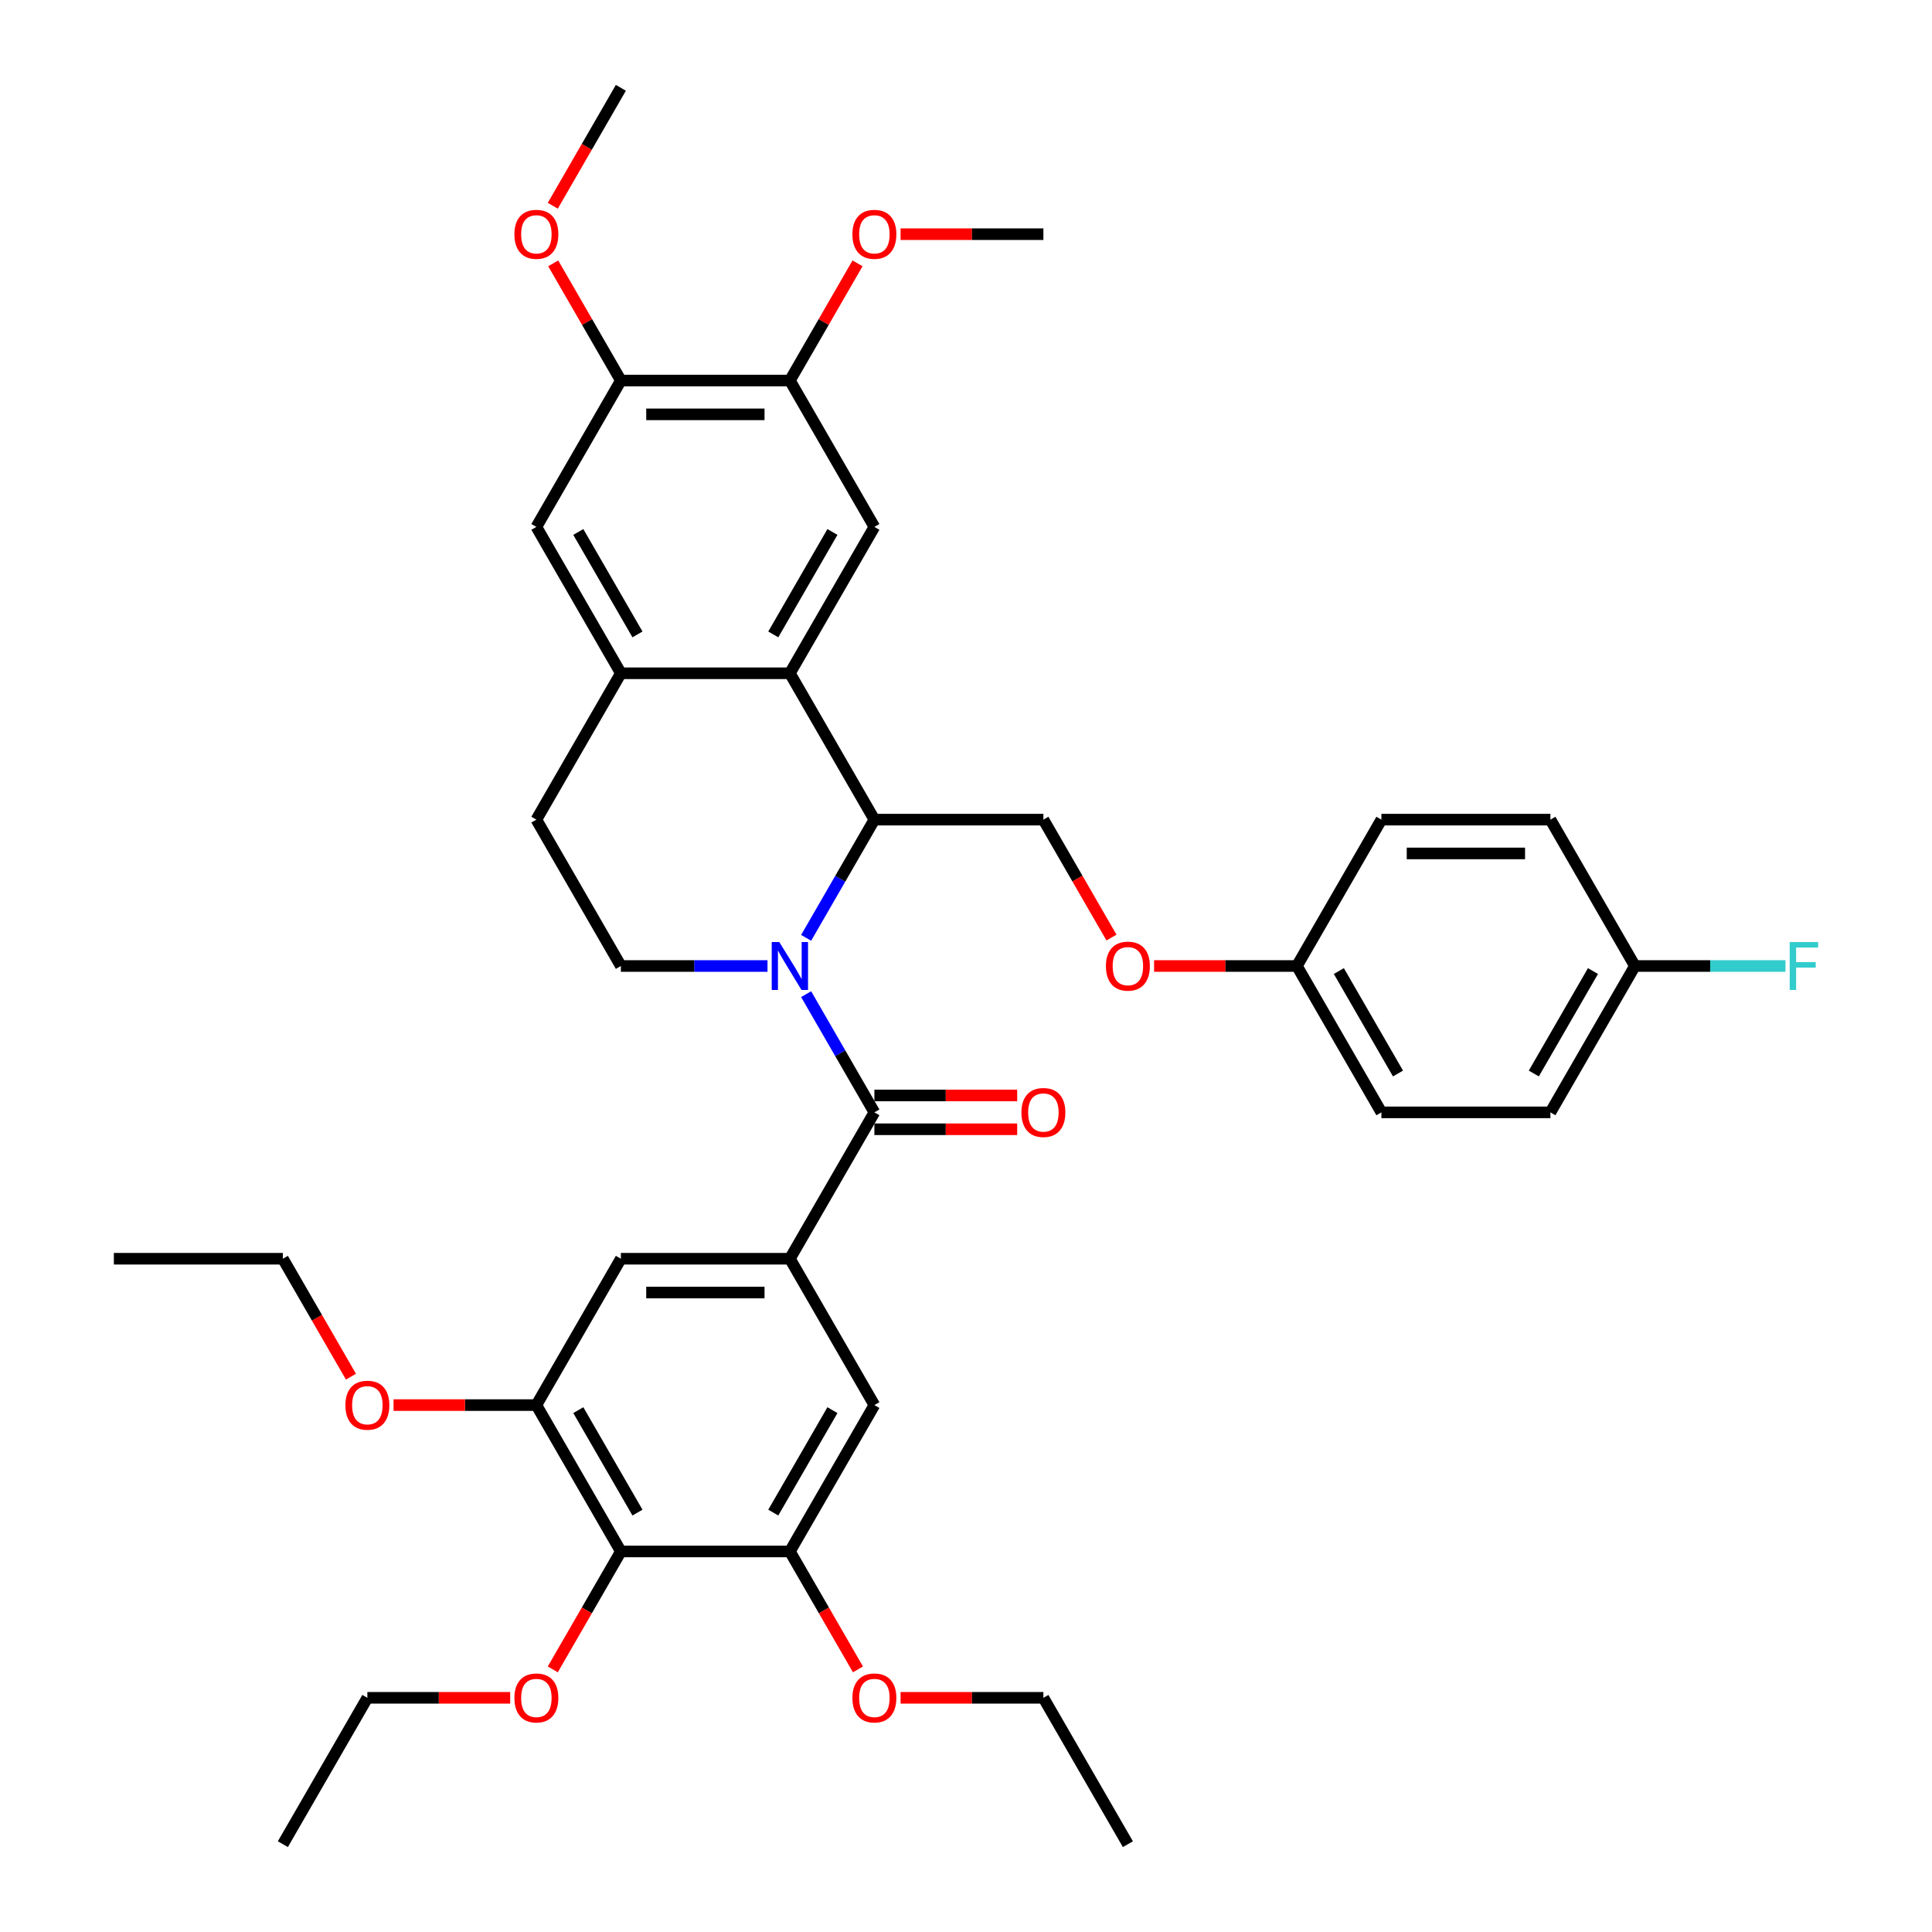 <?xml version='1.0' encoding='iso-8859-1'?>
<svg version='1.1' baseProfile='full'
              xmlns='http://www.w3.org/2000/svg'
                      xmlns:rdkit='http://www.rdkit.org/xml'
                      xmlns:xlink='http://www.w3.org/1999/xlink'
                  xml:space='preserve'
width='1000px' height='1000px' viewBox='0 0 1000 1000'>
<!-- END OF HEADER -->
<rect style='opacity:1.0;fill:#FFFFFF;stroke:none' width='1000' height='1000' x='0' y='0'> </rect>
<path class='bond-0' d='M 417.254,514.574 L 434.916,545.166' style='fill:none;fill-rule:evenodd;stroke:#0000FF;stroke-width:6px;stroke-linecap:butt;stroke-linejoin:miter;stroke-opacity:1' />
<path class='bond-0' d='M 434.916,545.166 L 452.579,575.758' style='fill:none;fill-rule:evenodd;stroke:#000000;stroke-width:6px;stroke-linecap:butt;stroke-linejoin:miter;stroke-opacity:1' />
<path class='bond-1' d='M 417.254,485.426 L 434.916,454.834' style='fill:none;fill-rule:evenodd;stroke:#0000FF;stroke-width:6px;stroke-linecap:butt;stroke-linejoin:miter;stroke-opacity:1' />
<path class='bond-1' d='M 434.916,454.834 L 452.579,424.242' style='fill:none;fill-rule:evenodd;stroke:#000000;stroke-width:6px;stroke-linecap:butt;stroke-linejoin:miter;stroke-opacity:1' />
<path class='bond-9' d='M 397.258,500 L 359.31,500' style='fill:none;fill-rule:evenodd;stroke:#0000FF;stroke-width:6px;stroke-linecap:butt;stroke-linejoin:miter;stroke-opacity:1' />
<path class='bond-9' d='M 359.31,500 L 321.363,500' style='fill:none;fill-rule:evenodd;stroke:#000000;stroke-width:6px;stroke-linecap:butt;stroke-linejoin:miter;stroke-opacity:1' />
<path class='bond-3' d='M 452.579,575.758 L 408.84,651.515' style='fill:none;fill-rule:evenodd;stroke:#000000;stroke-width:6px;stroke-linecap:butt;stroke-linejoin:miter;stroke-opacity:1' />
<path class='bond-16' d='M 452.579,584.505 L 489.538,584.505' style='fill:none;fill-rule:evenodd;stroke:#000000;stroke-width:6px;stroke-linecap:butt;stroke-linejoin:miter;stroke-opacity:1' />
<path class='bond-16' d='M 489.538,584.505 L 526.497,584.505' style='fill:none;fill-rule:evenodd;stroke:#FF0000;stroke-width:6px;stroke-linecap:butt;stroke-linejoin:miter;stroke-opacity:1' />
<path class='bond-16' d='M 452.579,567.01 L 489.538,567.01' style='fill:none;fill-rule:evenodd;stroke:#000000;stroke-width:6px;stroke-linecap:butt;stroke-linejoin:miter;stroke-opacity:1' />
<path class='bond-16' d='M 489.538,567.01 L 526.497,567.01' style='fill:none;fill-rule:evenodd;stroke:#FF0000;stroke-width:6px;stroke-linecap:butt;stroke-linejoin:miter;stroke-opacity:1' />
<path class='bond-2' d='M 452.579,424.242 L 408.84,348.485' style='fill:none;fill-rule:evenodd;stroke:#000000;stroke-width:6px;stroke-linecap:butt;stroke-linejoin:miter;stroke-opacity:1' />
<path class='bond-14' d='M 452.579,424.242 L 540.056,424.242' style='fill:none;fill-rule:evenodd;stroke:#000000;stroke-width:6px;stroke-linecap:butt;stroke-linejoin:miter;stroke-opacity:1' />
<path class='bond-6' d='M 408.84,348.485 L 452.579,272.727' style='fill:none;fill-rule:evenodd;stroke:#000000;stroke-width:6px;stroke-linecap:butt;stroke-linejoin:miter;stroke-opacity:1' />
<path class='bond-6' d='M 400.249,328.373 L 430.866,275.343' style='fill:none;fill-rule:evenodd;stroke:#000000;stroke-width:6px;stroke-linecap:butt;stroke-linejoin:miter;stroke-opacity:1' />
<path class='bond-39' d='M 408.84,348.485 L 321.363,348.485' style='fill:none;fill-rule:evenodd;stroke:#000000;stroke-width:6px;stroke-linecap:butt;stroke-linejoin:miter;stroke-opacity:1' />
<path class='bond-10' d='M 408.84,651.515 L 452.579,727.273' style='fill:none;fill-rule:evenodd;stroke:#000000;stroke-width:6px;stroke-linecap:butt;stroke-linejoin:miter;stroke-opacity:1' />
<path class='bond-11' d='M 408.84,651.515 L 321.363,651.515' style='fill:none;fill-rule:evenodd;stroke:#000000;stroke-width:6px;stroke-linecap:butt;stroke-linejoin:miter;stroke-opacity:1' />
<path class='bond-11' d='M 395.718,669.011 L 334.484,669.011' style='fill:none;fill-rule:evenodd;stroke:#000000;stroke-width:6px;stroke-linecap:butt;stroke-linejoin:miter;stroke-opacity:1' />
<path class='bond-4' d='M 321.363,348.485 L 277.624,424.242' style='fill:none;fill-rule:evenodd;stroke:#000000;stroke-width:6px;stroke-linecap:butt;stroke-linejoin:miter;stroke-opacity:1' />
<path class='bond-13' d='M 321.363,348.485 L 277.624,272.727' style='fill:none;fill-rule:evenodd;stroke:#000000;stroke-width:6px;stroke-linecap:butt;stroke-linejoin:miter;stroke-opacity:1' />
<path class='bond-13' d='M 329.953,328.373 L 299.336,275.343' style='fill:none;fill-rule:evenodd;stroke:#000000;stroke-width:6px;stroke-linecap:butt;stroke-linejoin:miter;stroke-opacity:1' />
<path class='bond-5' d='M 321.363,803.03 L 277.624,727.273' style='fill:none;fill-rule:evenodd;stroke:#000000;stroke-width:6px;stroke-linecap:butt;stroke-linejoin:miter;stroke-opacity:1' />
<path class='bond-5' d='M 329.953,782.919 L 299.336,729.889' style='fill:none;fill-rule:evenodd;stroke:#000000;stroke-width:6px;stroke-linecap:butt;stroke-linejoin:miter;stroke-opacity:1' />
<path class='bond-19' d='M 321.363,803.03 L 303.741,833.552' style='fill:none;fill-rule:evenodd;stroke:#000000;stroke-width:6px;stroke-linecap:butt;stroke-linejoin:miter;stroke-opacity:1' />
<path class='bond-19' d='M 303.741,833.552 L 286.119,864.074' style='fill:none;fill-rule:evenodd;stroke:#FF0000;stroke-width:6px;stroke-linecap:butt;stroke-linejoin:miter;stroke-opacity:1' />
<path class='bond-40' d='M 321.363,803.03 L 408.84,803.03' style='fill:none;fill-rule:evenodd;stroke:#000000;stroke-width:6px;stroke-linecap:butt;stroke-linejoin:miter;stroke-opacity:1' />
<path class='bond-12' d='M 452.579,272.727 L 408.84,196.97' style='fill:none;fill-rule:evenodd;stroke:#000000;stroke-width:6px;stroke-linecap:butt;stroke-linejoin:miter;stroke-opacity:1' />
<path class='bond-7' d='M 277.624,727.273 L 321.363,651.515' style='fill:none;fill-rule:evenodd;stroke:#000000;stroke-width:6px;stroke-linecap:butt;stroke-linejoin:miter;stroke-opacity:1' />
<path class='bond-22' d='M 277.624,727.273 L 240.665,727.273' style='fill:none;fill-rule:evenodd;stroke:#000000;stroke-width:6px;stroke-linecap:butt;stroke-linejoin:miter;stroke-opacity:1' />
<path class='bond-22' d='M 240.665,727.273 L 203.706,727.273' style='fill:none;fill-rule:evenodd;stroke:#FF0000;stroke-width:6px;stroke-linecap:butt;stroke-linejoin:miter;stroke-opacity:1' />
<path class='bond-8' d='M 408.84,803.03 L 452.579,727.273' style='fill:none;fill-rule:evenodd;stroke:#000000;stroke-width:6px;stroke-linecap:butt;stroke-linejoin:miter;stroke-opacity:1' />
<path class='bond-8' d='M 400.249,782.919 L 430.866,729.889' style='fill:none;fill-rule:evenodd;stroke:#000000;stroke-width:6px;stroke-linecap:butt;stroke-linejoin:miter;stroke-opacity:1' />
<path class='bond-21' d='M 408.84,803.03 L 426.462,833.552' style='fill:none;fill-rule:evenodd;stroke:#000000;stroke-width:6px;stroke-linecap:butt;stroke-linejoin:miter;stroke-opacity:1' />
<path class='bond-21' d='M 426.462,833.552 L 444.084,864.074' style='fill:none;fill-rule:evenodd;stroke:#FF0000;stroke-width:6px;stroke-linecap:butt;stroke-linejoin:miter;stroke-opacity:1' />
<path class='bond-17' d='M 321.363,500 L 277.624,424.242' style='fill:none;fill-rule:evenodd;stroke:#000000;stroke-width:6px;stroke-linecap:butt;stroke-linejoin:miter;stroke-opacity:1' />
<path class='bond-24' d='M 408.84,196.97 L 426.351,166.64' style='fill:none;fill-rule:evenodd;stroke:#000000;stroke-width:6px;stroke-linecap:butt;stroke-linejoin:miter;stroke-opacity:1' />
<path class='bond-24' d='M 426.351,166.64 L 443.861,136.311' style='fill:none;fill-rule:evenodd;stroke:#FF0000;stroke-width:6px;stroke-linecap:butt;stroke-linejoin:miter;stroke-opacity:1' />
<path class='bond-41' d='M 408.84,196.97 L 321.363,196.97' style='fill:none;fill-rule:evenodd;stroke:#000000;stroke-width:6px;stroke-linecap:butt;stroke-linejoin:miter;stroke-opacity:1' />
<path class='bond-41' d='M 395.718,214.465 L 334.484,214.465' style='fill:none;fill-rule:evenodd;stroke:#000000;stroke-width:6px;stroke-linecap:butt;stroke-linejoin:miter;stroke-opacity:1' />
<path class='bond-15' d='M 277.624,272.727 L 321.363,196.97' style='fill:none;fill-rule:evenodd;stroke:#000000;stroke-width:6px;stroke-linecap:butt;stroke-linejoin:miter;stroke-opacity:1' />
<path class='bond-18' d='M 540.056,424.242 L 557.678,454.764' style='fill:none;fill-rule:evenodd;stroke:#000000;stroke-width:6px;stroke-linecap:butt;stroke-linejoin:miter;stroke-opacity:1' />
<path class='bond-18' d='M 557.678,454.764 L 575.3,485.286' style='fill:none;fill-rule:evenodd;stroke:#FF0000;stroke-width:6px;stroke-linecap:butt;stroke-linejoin:miter;stroke-opacity:1' />
<path class='bond-25' d='M 321.363,196.97 L 303.852,166.64' style='fill:none;fill-rule:evenodd;stroke:#000000;stroke-width:6px;stroke-linecap:butt;stroke-linejoin:miter;stroke-opacity:1' />
<path class='bond-25' d='M 303.852,166.64 L 286.341,136.311' style='fill:none;fill-rule:evenodd;stroke:#FF0000;stroke-width:6px;stroke-linecap:butt;stroke-linejoin:miter;stroke-opacity:1' />
<path class='bond-20' d='M 597.354,500 L 634.313,500' style='fill:none;fill-rule:evenodd;stroke:#FF0000;stroke-width:6px;stroke-linecap:butt;stroke-linejoin:miter;stroke-opacity:1' />
<path class='bond-20' d='M 634.313,500 L 671.272,500' style='fill:none;fill-rule:evenodd;stroke:#000000;stroke-width:6px;stroke-linecap:butt;stroke-linejoin:miter;stroke-opacity:1' />
<path class='bond-31' d='M 264.065,878.788 L 227.106,878.788' style='fill:none;fill-rule:evenodd;stroke:#FF0000;stroke-width:6px;stroke-linecap:butt;stroke-linejoin:miter;stroke-opacity:1' />
<path class='bond-31' d='M 227.106,878.788 L 190.147,878.788' style='fill:none;fill-rule:evenodd;stroke:#000000;stroke-width:6px;stroke-linecap:butt;stroke-linejoin:miter;stroke-opacity:1' />
<path class='bond-27' d='M 671.272,500 L 715.01,424.242' style='fill:none;fill-rule:evenodd;stroke:#000000;stroke-width:6px;stroke-linecap:butt;stroke-linejoin:miter;stroke-opacity:1' />
<path class='bond-28' d='M 671.272,500 L 715.01,575.758' style='fill:none;fill-rule:evenodd;stroke:#000000;stroke-width:6px;stroke-linecap:butt;stroke-linejoin:miter;stroke-opacity:1' />
<path class='bond-28' d='M 692.984,502.616 L 723.601,555.646' style='fill:none;fill-rule:evenodd;stroke:#000000;stroke-width:6px;stroke-linecap:butt;stroke-linejoin:miter;stroke-opacity:1' />
<path class='bond-32' d='M 466.138,878.788 L 503.097,878.788' style='fill:none;fill-rule:evenodd;stroke:#FF0000;stroke-width:6px;stroke-linecap:butt;stroke-linejoin:miter;stroke-opacity:1' />
<path class='bond-32' d='M 503.097,878.788 L 540.056,878.788' style='fill:none;fill-rule:evenodd;stroke:#000000;stroke-width:6px;stroke-linecap:butt;stroke-linejoin:miter;stroke-opacity:1' />
<path class='bond-33' d='M 181.652,712.559 L 164.03,682.037' style='fill:none;fill-rule:evenodd;stroke:#FF0000;stroke-width:6px;stroke-linecap:butt;stroke-linejoin:miter;stroke-opacity:1' />
<path class='bond-33' d='M 164.03,682.037 L 146.408,651.515' style='fill:none;fill-rule:evenodd;stroke:#000000;stroke-width:6px;stroke-linecap:butt;stroke-linejoin:miter;stroke-opacity:1' />
<path class='bond-23' d='M 846.226,500 L 802.488,575.758' style='fill:none;fill-rule:evenodd;stroke:#000000;stroke-width:6px;stroke-linecap:butt;stroke-linejoin:miter;stroke-opacity:1' />
<path class='bond-23' d='M 824.514,502.616 L 793.897,555.646' style='fill:none;fill-rule:evenodd;stroke:#000000;stroke-width:6px;stroke-linecap:butt;stroke-linejoin:miter;stroke-opacity:1' />
<path class='bond-26' d='M 846.226,500 L 885.189,500' style='fill:none;fill-rule:evenodd;stroke:#000000;stroke-width:6px;stroke-linecap:butt;stroke-linejoin:miter;stroke-opacity:1' />
<path class='bond-26' d='M 885.189,500 L 924.151,500' style='fill:none;fill-rule:evenodd;stroke:#33CCCC;stroke-width:6px;stroke-linecap:butt;stroke-linejoin:miter;stroke-opacity:1' />
<path class='bond-42' d='M 846.226,500 L 802.488,424.242' style='fill:none;fill-rule:evenodd;stroke:#000000;stroke-width:6px;stroke-linecap:butt;stroke-linejoin:miter;stroke-opacity:1' />
<path class='bond-35' d='M 466.138,121.212 L 503.097,121.212' style='fill:none;fill-rule:evenodd;stroke:#FF0000;stroke-width:6px;stroke-linecap:butt;stroke-linejoin:miter;stroke-opacity:1' />
<path class='bond-35' d='M 503.097,121.212 L 540.056,121.212' style='fill:none;fill-rule:evenodd;stroke:#000000;stroke-width:6px;stroke-linecap:butt;stroke-linejoin:miter;stroke-opacity:1' />
<path class='bond-34' d='M 286.119,106.498 L 303.741,75.977' style='fill:none;fill-rule:evenodd;stroke:#FF0000;stroke-width:6px;stroke-linecap:butt;stroke-linejoin:miter;stroke-opacity:1' />
<path class='bond-34' d='M 303.741,75.977 L 321.363,45.455' style='fill:none;fill-rule:evenodd;stroke:#000000;stroke-width:6px;stroke-linecap:butt;stroke-linejoin:miter;stroke-opacity:1' />
<path class='bond-29' d='M 715.01,424.242 L 802.488,424.242' style='fill:none;fill-rule:evenodd;stroke:#000000;stroke-width:6px;stroke-linecap:butt;stroke-linejoin:miter;stroke-opacity:1' />
<path class='bond-29' d='M 728.132,441.738 L 789.366,441.738' style='fill:none;fill-rule:evenodd;stroke:#000000;stroke-width:6px;stroke-linecap:butt;stroke-linejoin:miter;stroke-opacity:1' />
<path class='bond-30' d='M 715.01,575.758 L 802.488,575.758' style='fill:none;fill-rule:evenodd;stroke:#000000;stroke-width:6px;stroke-linecap:butt;stroke-linejoin:miter;stroke-opacity:1' />
<path class='bond-37' d='M 190.147,878.788 L 146.408,954.545' style='fill:none;fill-rule:evenodd;stroke:#000000;stroke-width:6px;stroke-linecap:butt;stroke-linejoin:miter;stroke-opacity:1' />
<path class='bond-36' d='M 540.056,878.788 L 583.795,954.545' style='fill:none;fill-rule:evenodd;stroke:#000000;stroke-width:6px;stroke-linecap:butt;stroke-linejoin:miter;stroke-opacity:1' />
<path class='bond-38' d='M 146.408,651.515 L 58.931,651.515' style='fill:none;fill-rule:evenodd;stroke:#000000;stroke-width:6px;stroke-linecap:butt;stroke-linejoin:miter;stroke-opacity:1' />
<path  class='atom-0' d='M 403.364 487.613
L 411.482 500.735
Q 412.286 502.029, 413.581 504.374
Q 414.876 506.718, 414.946 506.858
L 414.946 487.613
L 418.235 487.613
L 418.235 512.387
L 414.841 512.387
L 406.128 498.041
Q 405.113 496.361, 404.029 494.436
Q 402.979 492.512, 402.664 491.917
L 402.664 512.387
L 399.445 512.387
L 399.445 487.613
L 403.364 487.613
' fill='#0000FF'/>
<path  class='atom-17' d='M 528.684 575.828
Q 528.684 569.879, 531.623 566.555
Q 534.562 563.231, 540.056 563.231
Q 545.549 563.231, 548.489 566.555
Q 551.428 569.879, 551.428 575.828
Q 551.428 581.846, 548.454 585.275
Q 545.479 588.669, 540.056 588.669
Q 534.597 588.669, 531.623 585.275
Q 528.684 581.881, 528.684 575.828
M 540.056 585.87
Q 543.835 585.87, 545.864 583.351
Q 547.929 580.796, 547.929 575.828
Q 547.929 570.964, 545.864 568.514
Q 543.835 566.03, 540.056 566.03
Q 536.277 566.03, 534.212 568.479
Q 532.183 570.929, 532.183 575.828
Q 532.183 580.831, 534.212 583.351
Q 536.277 585.87, 540.056 585.87
' fill='#FF0000'/>
<path  class='atom-19' d='M 572.422 500.07
Q 572.422 494.122, 575.362 490.797
Q 578.301 487.473, 583.795 487.473
Q 589.288 487.473, 592.227 490.797
Q 595.167 494.122, 595.167 500.07
Q 595.167 506.088, 592.192 509.518
Q 589.218 512.912, 583.795 512.912
Q 578.336 512.912, 575.362 509.518
Q 572.422 506.123, 572.422 500.07
M 583.795 510.112
Q 587.574 510.112, 589.603 507.593
Q 591.667 505.039, 591.667 500.07
Q 591.667 495.206, 589.603 492.757
Q 587.574 490.273, 583.795 490.273
Q 580.015 490.273, 577.951 492.722
Q 575.922 495.171, 575.922 500.07
Q 575.922 505.074, 577.951 507.593
Q 580.015 510.112, 583.795 510.112
' fill='#FF0000'/>
<path  class='atom-20' d='M 266.252 878.858
Q 266.252 872.909, 269.191 869.585
Q 272.13 866.261, 277.624 866.261
Q 283.117 866.261, 286.057 869.585
Q 288.996 872.909, 288.996 878.858
Q 288.996 884.876, 286.022 888.305
Q 283.048 891.7, 277.624 891.7
Q 272.165 891.7, 269.191 888.305
Q 266.252 884.911, 266.252 878.858
M 277.624 888.9
Q 281.403 888.9, 283.432 886.381
Q 285.497 883.827, 285.497 878.858
Q 285.497 873.994, 283.432 871.545
Q 281.403 869.06, 277.624 869.06
Q 273.845 869.06, 271.78 871.51
Q 269.751 873.959, 269.751 878.858
Q 269.751 883.862, 271.78 886.381
Q 273.845 888.9, 277.624 888.9
' fill='#FF0000'/>
<path  class='atom-22' d='M 441.206 878.858
Q 441.206 872.909, 444.146 869.585
Q 447.085 866.261, 452.579 866.261
Q 458.072 866.261, 461.011 869.585
Q 463.951 872.909, 463.951 878.858
Q 463.951 884.876, 460.976 888.305
Q 458.002 891.7, 452.579 891.7
Q 447.12 891.7, 444.146 888.305
Q 441.206 884.911, 441.206 878.858
M 452.579 888.9
Q 456.358 888.9, 458.387 886.381
Q 460.452 883.827, 460.452 878.858
Q 460.452 873.994, 458.387 871.545
Q 456.358 869.06, 452.579 869.06
Q 448.8 869.06, 446.735 871.51
Q 444.706 873.959, 444.706 878.858
Q 444.706 883.862, 446.735 886.381
Q 448.8 888.9, 452.579 888.9
' fill='#FF0000'/>
<path  class='atom-23' d='M 178.775 727.343
Q 178.775 721.394, 181.714 718.07
Q 184.653 714.746, 190.147 714.746
Q 195.64 714.746, 198.579 718.07
Q 201.519 721.394, 201.519 727.343
Q 201.519 733.361, 198.544 736.79
Q 195.57 740.184, 190.147 740.184
Q 184.688 740.184, 181.714 736.79
Q 178.775 733.396, 178.775 727.343
M 190.147 737.385
Q 193.926 737.385, 195.955 734.866
Q 198.02 732.311, 198.02 727.343
Q 198.02 722.479, 195.955 720.03
Q 193.926 717.545, 190.147 717.545
Q 186.368 717.545, 184.303 719.995
Q 182.274 722.444, 182.274 727.343
Q 182.274 732.346, 184.303 734.866
Q 186.368 737.385, 190.147 737.385
' fill='#FF0000'/>
<path  class='atom-25' d='M 441.206 121.282
Q 441.206 115.334, 444.146 112.01
Q 447.085 108.685, 452.579 108.685
Q 458.072 108.685, 461.011 112.01
Q 463.951 115.334, 463.951 121.282
Q 463.951 127.301, 460.976 130.73
Q 458.002 134.124, 452.579 134.124
Q 447.12 134.124, 444.146 130.73
Q 441.206 127.336, 441.206 121.282
M 452.579 131.324
Q 456.358 131.324, 458.387 128.805
Q 460.452 126.251, 460.452 121.282
Q 460.452 116.418, 458.387 113.969
Q 456.358 111.485, 452.579 111.485
Q 448.8 111.485, 446.735 113.934
Q 444.706 116.383, 444.706 121.282
Q 444.706 126.286, 446.735 128.805
Q 448.8 131.324, 452.579 131.324
' fill='#FF0000'/>
<path  class='atom-26' d='M 266.252 121.282
Q 266.252 115.334, 269.191 112.01
Q 272.13 108.685, 277.624 108.685
Q 283.117 108.685, 286.057 112.01
Q 288.996 115.334, 288.996 121.282
Q 288.996 127.301, 286.022 130.73
Q 283.048 134.124, 277.624 134.124
Q 272.165 134.124, 269.191 130.73
Q 266.252 127.336, 266.252 121.282
M 277.624 131.324
Q 281.403 131.324, 283.432 128.805
Q 285.497 126.251, 285.497 121.282
Q 285.497 116.418, 283.432 113.969
Q 281.403 111.485, 277.624 111.485
Q 273.845 111.485, 271.78 113.934
Q 269.751 116.383, 269.751 121.282
Q 269.751 126.286, 271.78 128.805
Q 273.845 131.324, 277.624 131.324
' fill='#FF0000'/>
<path  class='atom-27' d='M 926.338 487.613
L 941.069 487.613
L 941.069 490.447
L 929.662 490.447
L 929.662 497.971
L 939.81 497.971
L 939.81 500.84
L 929.662 500.84
L 929.662 512.387
L 926.338 512.387
L 926.338 487.613
' fill='#33CCCC'/>
</svg>
